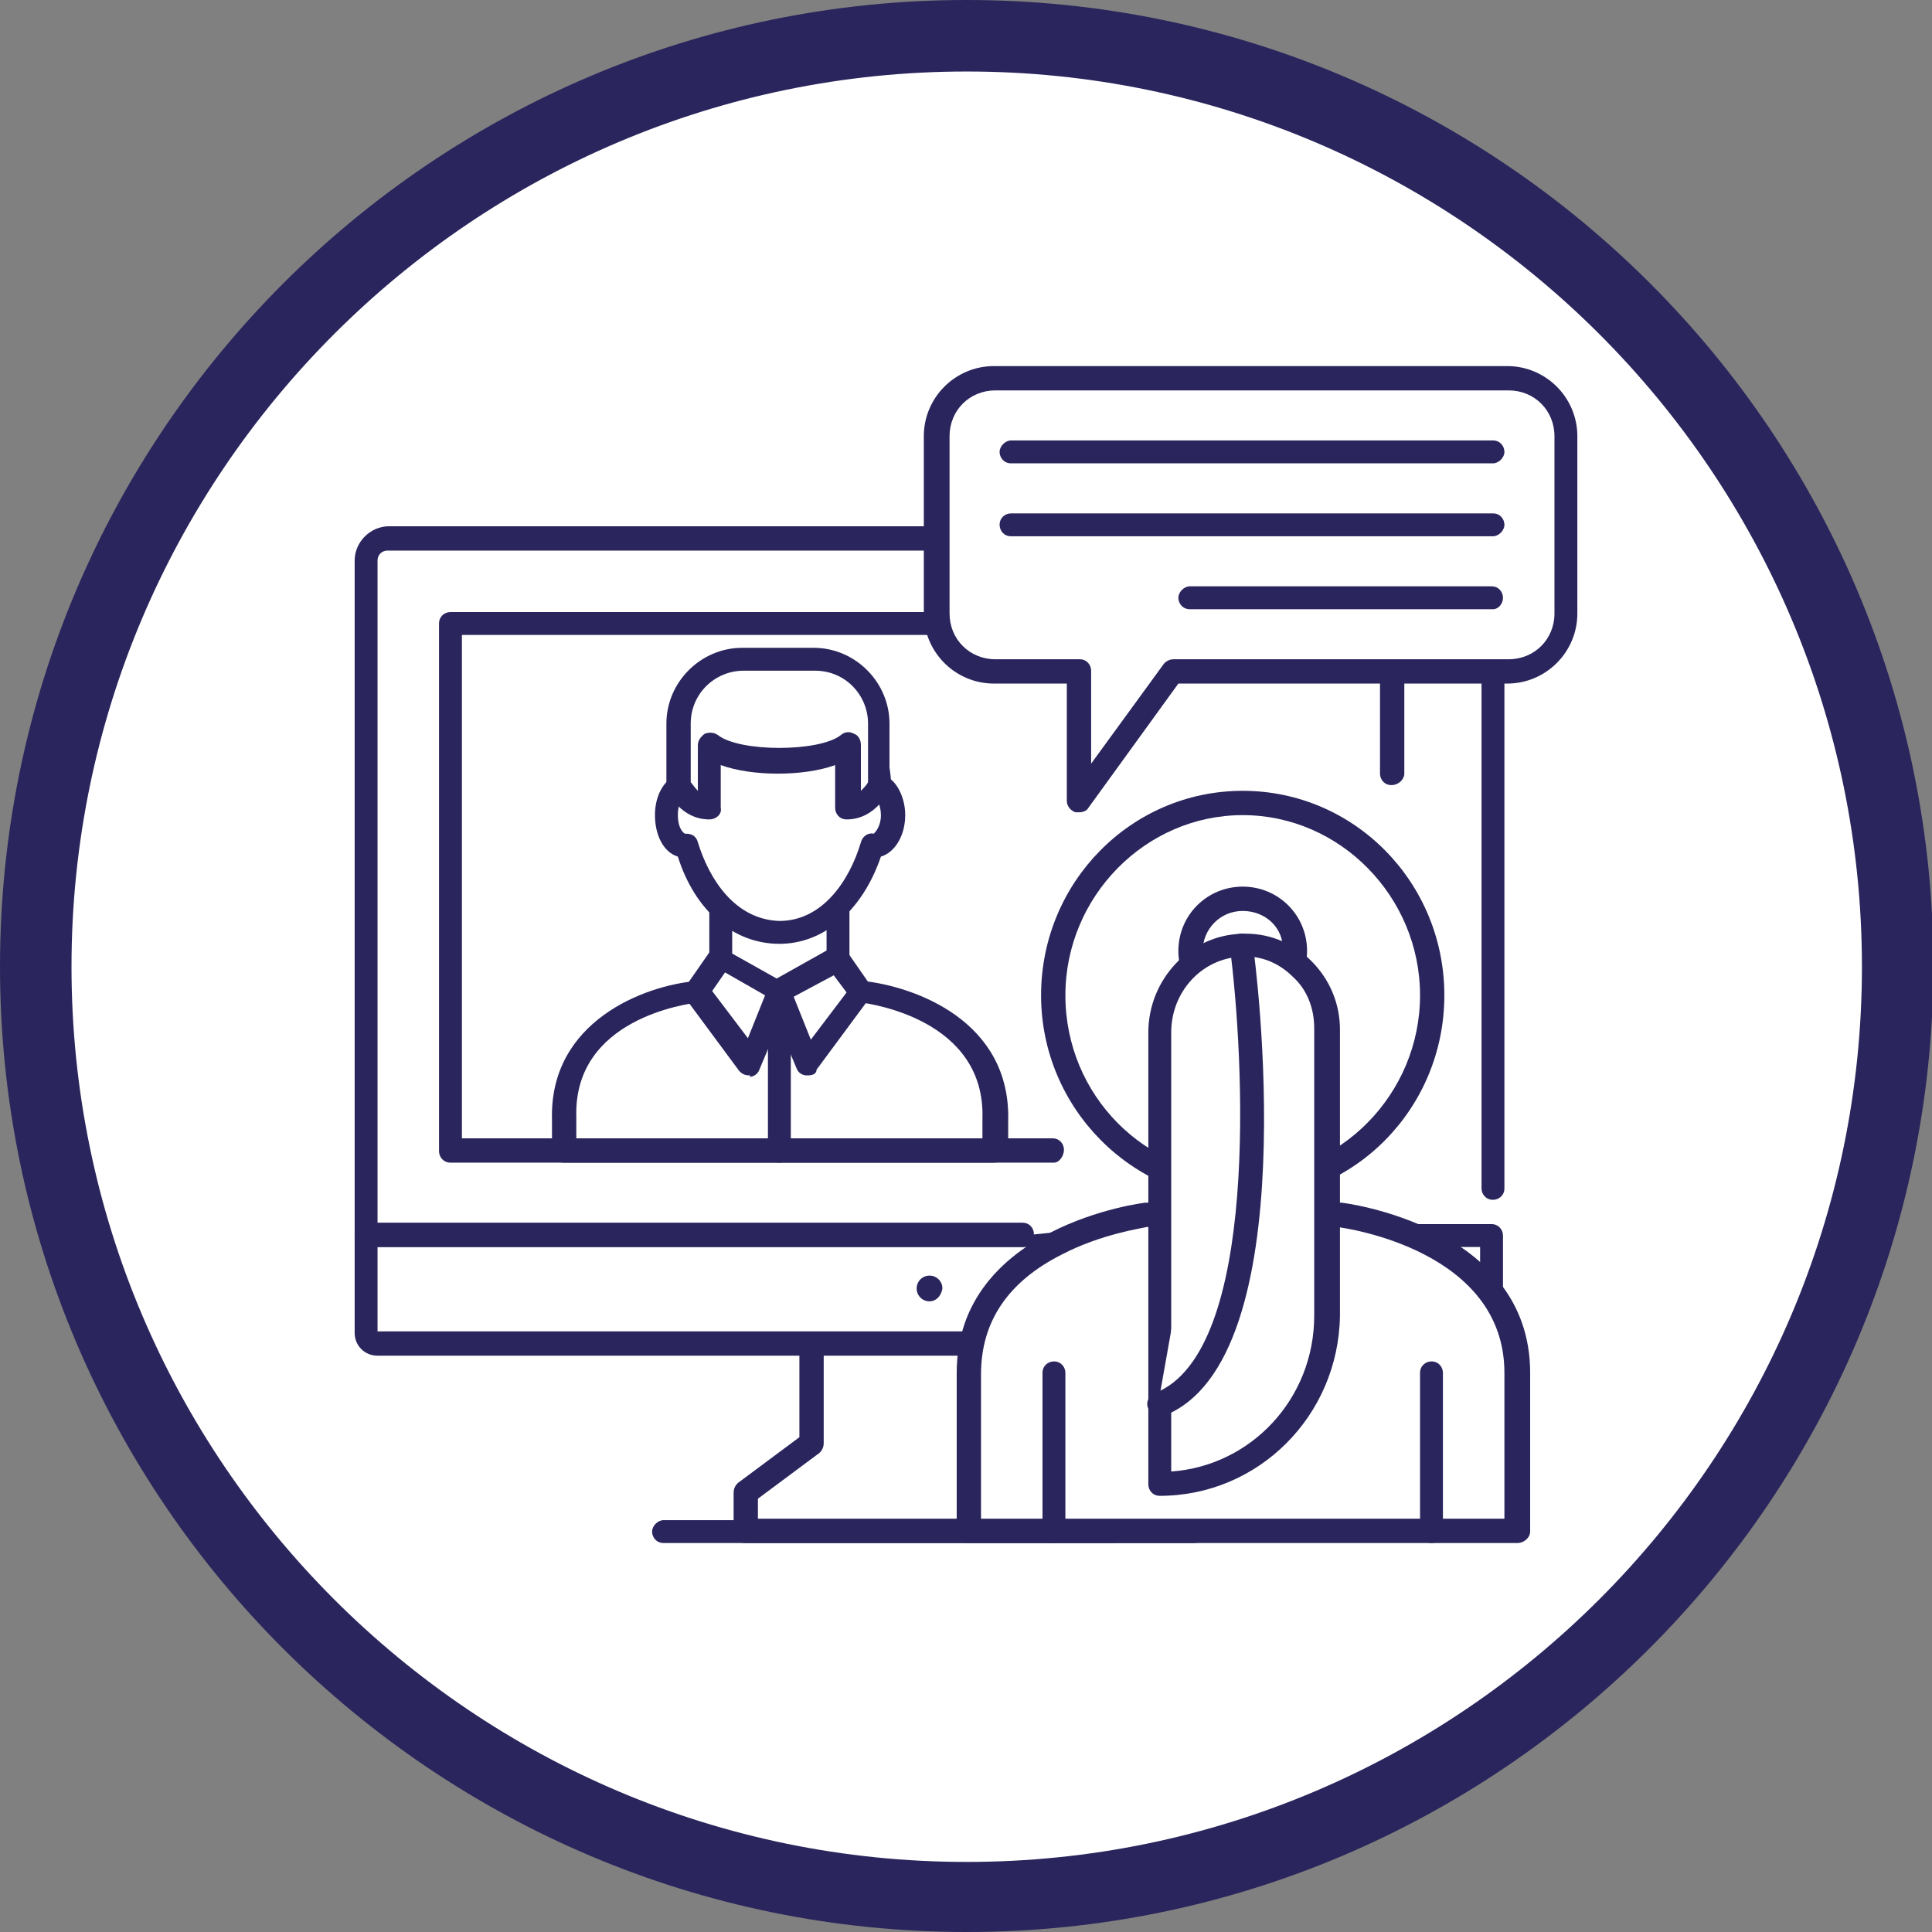 <?xml version="1.0" encoding="utf-8"?>
<!-- Generator: Adobe Illustrator 25.2.3, SVG Export Plug-In . SVG Version: 6.00 Build 0)  -->
<svg version="1.1" id="Capa_1" xmlns="http://www.w3.org/2000/svg" xmlns:xlink="http://www.w3.org/1999/xlink" x="0px" y="0px"
	 viewBox="0 0 135.1 135.1" style="enable-background:new 0 0 135.1 135.1;" xml:space="preserve">
<rect x="0" y="0" width="135.1" height="135.1" fill="#808080" stroke="none"/>
<style type="text/css">
	.st0{fill:#FFFFFF;}
	.st1{fill:#2A255C;}
</style>
<g>
	<g>
		<g>
			<circle class="st0" cx="67.6" cy="67.6" r="65.1"/>
			<path class="st1" d="M67.6,135.1C30.3,135.1,0,104.8,0,67.6C0,30.3,30.3,0,67.6,0c37.3,0,67.6,30.3,67.6,67.6
				C135.1,104.8,104.8,135.1,67.6,135.1z M67.6,5C33.1,5,5,33.1,5,67.6c0,34.5,28.1,62.6,62.6,62.6s62.6-28.1,62.6-62.6
				C130.2,33.1,102.1,5,67.6,5z"/>
		</g>
	</g>
	<g>
		<g>
			<g>
				<g>
					<path class="st0" d="M102.5,94h-75c-1,0-1.9-0.8-1.9-1.9v-5.7h78.7v5.7C104.3,93.1,103.5,94,102.5,94z"/>
					<path class="st1" d="M103.6,94.8H26.4c-0.9,0-1.6-0.7-1.6-1.6v-6.8c0-0.5,0.4-0.8,0.8-0.8h78.7c0.5,0,0.8,0.4,0.8,0.8v6.8
						C105.2,94.1,104.5,94.8,103.6,94.8z M26.4,93.1h77.1v-5.9H26.4V93.1z"/>
				</g>
				<g>
					<polygon class="st0" points="73.1,100.9 73.1,94 56.8,94 56.8,100.9 52.1,104.4 52.1,107.1 77.8,107.1 77.8,104.4 					"/>
					<path class="st1" d="M77.8,107.9H52.1c-0.5,0-0.8-0.4-0.8-0.8v-2.7c0-0.3,0.1-0.5,0.3-0.7l4.3-3.2V94c0-0.5,0.4-0.8,0.8-0.8
						h16.4c0.5,0,0.8,0.4,0.8,0.8v6.5l4.3,3.2c0.2,0.2,0.3,0.4,0.3,0.7v2.7C78.7,107.5,78.3,107.9,77.8,107.9z M52.9,106.2H77v-1.4
						l-4.3-3.2c-0.2-0.2-0.3-0.4-0.3-0.7v-6.1H57.6v6.1c0,0.3-0.1,0.5-0.3,0.7l-4.3,3.2V106.2z"/>
				</g>
				<g>
					<g>
						<path class="st0" d="M71.5,86.4H25.6V39.2c0-0.9,0.7-1.6,1.6-1.6h75.6c0.9,0,1.6,0.7,1.6,1.6v43.9"/>
						<path class="st1" d="M71.5,87.2H25.6c-0.5,0-0.8-0.4-0.8-0.8V39.2c0-1.3,1.1-2.4,2.4-2.4h75.6c1.3,0,2.4,1.1,2.4,2.4v43.9
							c0,0.5-0.4,0.8-0.8,0.8c-0.5,0-0.8-0.4-0.8-0.8V39.2c0-0.4-0.3-0.7-0.7-0.7H27.1c-0.4,0-0.7,0.3-0.7,0.7v46.3h45.1
							c0.5,0,0.8,0.4,0.8,0.8S72,87.2,71.5,87.2z"/>
					</g>
					<g>
						<polyline class="st0" points="73.7,80.5 31.5,80.5 31.5,43.6 79.3,43.6 						"/>
						<path class="st1" d="M73.7,81.3H31.5c-0.5,0-0.8-0.4-0.8-0.8V43.6c0-0.5,0.4-0.8,0.8-0.8h47.8c0.5,0,0.8,0.4,0.8,0.8
							c0,0.5-0.4,0.8-0.8,0.8H32.3v35.2h41.3c0.5,0,0.8,0.4,0.8,0.8S74.1,81.3,73.7,81.3z"/>
					</g>
					<g>
						<polyline class="st0" points="87.8,43.6 97.3,43.6 97.3,54.1 						"/>
						<path class="st1" d="M97.3,54.9c-0.5,0-0.8-0.4-0.8-0.8v-9.7h-8.6c-0.5,0-0.8-0.4-0.8-0.8c0-0.5,0.4-0.8,0.8-0.8h9.5
							c0.5,0,0.8,0.4,0.8,0.8v10.5C98.2,54.5,97.8,54.9,97.3,54.9z"/>
					</g>
				</g>
				<g>
					<path class="st0" d="M65,90.2C65,90.2,65,90.2,65,90.2C65,90.2,64.9,90.2,65,90.2C64.9,90.2,65,90.2,65,90.2
						C65,90.2,65,90.2,65,90.2z"/>
					<path class="st1" d="M65,91c-0.5,0-0.9-0.4-0.9-0.9c0-0.5,0.4-0.9,0.9-0.9c0.5,0,0.9,0.4,0.9,0.9C65.8,90.7,65.4,91,65,91z"/>
				</g>
				<g>
					<line class="st0" x1="46.4" y1="107.1" x2="83.5" y2="107.1"/>
					<path class="st1" d="M83.5,107.9H46.4c-0.5,0-0.8-0.4-0.8-0.8s0.4-0.8,0.8-0.8h37.2c0.5,0,0.8,0.4,0.8,0.8S84,107.9,83.5,107.9
						z"/>
				</g>
			</g>
			<g>
				<g>
					<path class="st0" d="M60.2,69.3H48.7c0,0-9.6,0.9-9.3,8.9v2.2h30.1v-2.2C69.8,70.3,60.2,69.3,60.2,69.3z"/>
					<path class="st1" d="M69.5,81.3H39.4c-0.5,0-0.8-0.4-0.8-0.8v-2.2c-0.2-6.9,6.5-9.4,10.1-9.7c0,0,0.1,0,0.1,0h11.5
						c0,0,0.1,0,0.1,0c3.6,0.4,10.3,2.8,10.1,9.8l0,2.2C70.4,80.9,70,81.3,69.5,81.3z M40.3,79.6h28.4v-1.4c0.2-6.9-7.8-8-8.5-8.1
						H48.8c-0.7,0.1-8.7,1.1-8.5,8L40.3,79.6z"/>
				</g>
				<g>
					<polygon class="st0" points="50.4,62.6 50.4,67.9 54.5,70.2 58.6,67.9 58.6,62.6 					"/>
					<path class="st1" d="M54.5,71.1c-0.1,0-0.3,0-0.4-0.1L50,68.7c-0.3-0.1-0.4-0.4-0.4-0.7v-5.4c0-0.5,0.4-0.8,0.8-0.8h8.2
						c0.5,0,0.8,0.4,0.8,0.8v5.4c0,0.3-0.2,0.6-0.4,0.7L54.9,71C54.8,71,54.6,71.1,54.5,71.1z M51.2,67.4l3.3,1.8l3.3-1.8v-4h-6.6
						V67.4z"/>
				</g>
				<g>
					<g>
						<polygon class="st0" points="50.4,67.1 48.7,69.3 52.4,74.4 54.5,69.3 						"/>
						<path class="st1" d="M52.4,75.2c-0.3,0-0.5-0.1-0.7-0.3l-3.7-5c-0.2-0.3-0.2-0.7,0-1l1.6-2.3c0.2-0.3,0.7-0.4,1.1-0.2l4.1,2.3
							c0.4,0.2,0.5,0.7,0.4,1.1l-2.1,5c-0.1,0.3-0.4,0.5-0.7,0.5C52.5,75.2,52.5,75.2,52.4,75.2z M49.8,69.3l2.5,3.3l1.2-3l-2.8-1.6
							L49.8,69.3z"/>
					</g>
					<g>
						<polygon class="st0" points="58.6,67.1 60.2,69.3 56.5,74.4 54.5,69.3 						"/>
						<path class="st1" d="M56.5,75.2c0,0-0.1,0-0.1,0c-0.3,0-0.6-0.2-0.7-0.5l-2.1-5c-0.2-0.4,0-0.8,0.4-1.1l4.1-2.3
							c0.4-0.2,0.8-0.1,1.1,0.2l1.6,2.3c0.2,0.3,0.2,0.7,0,1l-3.7,5C57.1,75.1,56.8,75.2,56.5,75.2z M55.5,69.7l1.2,3l2.5-3.3
							l-0.9-1.2L55.5,69.7z"/>
					</g>
				</g>
				<g>
					<path class="st0" d="M61.4,54.9c-0.2-3.7-2.3-7.1-6.7-7.2c-4.7-0.1-6.9,3.3-7.1,7.2c-0.6,0.2-1,1.1-1,2c0,1.2,0.6,2.1,1.3,2.1
						c0,0,0.1,0,0.1,0c0.9,3.3,3.2,6.1,6.5,6.1c3.2,0,5.5-2.7,6.5-6.1c0,0,0.1,0,0.1,0c0.7,0,1.3-1,1.3-2.1
						C62.4,56,62,55.2,61.4,54.9z"/>
					<path class="st1" d="M54.5,66C54.5,66,54.5,66,54.5,66c-3.2,0-5.9-2.3-7.1-6.1c-1-0.3-1.6-1.5-1.6-2.9c0-1.1,0.4-2,1-2.5
						c0.5-5.7,4.4-7.7,8-7.6c5,0.1,7.2,3.9,7.5,7.6c0.6,0.5,1,1.5,1,2.5c0,1.4-0.7,2.6-1.7,2.9C60.3,63.7,57.6,66,54.5,66z M48,58.3
						c0.4,0,0.7,0.2,0.8,0.6c0.8,2.6,2.6,5.4,5.7,5.5c3,0,4.9-2.8,5.7-5.5c0.1-0.4,0.5-0.7,0.9-0.6c0,0,0,0,0,0
						c0.1-0.1,0.5-0.5,0.5-1.3c0-0.7-0.3-1.2-0.5-1.3c-0.3-0.1-0.5-0.4-0.5-0.7c-0.1-1.5-0.8-6.3-5.9-6.4c-5.4-0.1-6.2,4.9-6.3,6.4
						c0,0.3-0.2,0.6-0.5,0.7c-0.2,0.1-0.5,0.5-0.5,1.3c0,0.8,0.3,1.2,0.5,1.3c0,0,0,0,0,0C47.9,58.3,48,58.3,48,58.3z M61.2,58.3
						L61.2,58.3L61.2,58.3z"/>
				</g>
				<g>
					<path class="st0" d="M57,46.1h-5c-2.5,0-4.5,2-4.5,4.5v4.3c0,0,0.7,1.5,2.2,1.5v-4.4c1.8,1.5,7.9,1.5,9.7,0v4.4
						c1.5,0,2.2-1.5,2.2-1.5v-4.3C61.5,48.1,59.5,46.1,57,46.1z"/>
					<path class="st1" d="M49.6,57.3c-2,0-2.9-1.9-2.9-2c-0.1-0.1-0.1-0.2-0.1-0.4v-4.3c0-2.9,2.4-5.3,5.3-5.3h5
						c2.9,0,5.3,2.4,5.3,5.3v4.3c0,0.1,0,0.2-0.1,0.4c0,0.1-0.9,2-2.9,2c0,0,0,0,0,0c-0.5,0-0.8-0.4-0.8-0.8v-3
						c-2.2,0.8-5.8,0.8-8,0v3C50.5,56.9,50.1,57.3,49.6,57.3C49.7,57.3,49.7,57.3,49.6,57.3z M59.3,51.2c0.1,0,0.2,0,0.4,0.1
						c0.3,0.1,0.5,0.4,0.5,0.8v3.2c0.2-0.2,0.4-0.4,0.5-0.6v-4.1c0-2-1.6-3.7-3.7-3.7h-5c-2,0-3.7,1.6-3.7,3.7v4.1
						c0.1,0.1,0.3,0.4,0.5,0.6v-3.2c0-0.3,0.2-0.6,0.5-0.8c0.3-0.1,0.6-0.1,0.9,0.1c1.5,1.2,7.1,1.2,8.6,0
						C58.9,51.3,59.1,51.2,59.3,51.2z M61.5,54.9L61.5,54.9L61.5,54.9z"/>
				</g>
				<g>
					<line class="st0" x1="54.5" y1="69.3" x2="54.5" y2="80.5"/>
					<path class="st1" d="M54.5,81.3c-0.5,0-0.8-0.4-0.8-0.8V69.3c0-0.5,0.4-0.8,0.8-0.8s0.8,0.4,0.8,0.8v11.1
						C55.3,80.9,54.9,81.3,54.5,81.3z"/>
				</g>
			</g>
			<g>
				<g>
					<path class="st0" d="M69.6,26.4h35.9c2.2,0,4,1.8,4,4v12.4c0,2.2-1.8,4-4,4H82.1L75.5,56v-9.1h-5.9c-2.2,0-4-1.8-4-4V30.5
						C65.6,28.2,67.4,26.4,69.6,26.4z"/>
					<path class="st1" d="M75.5,56.8c-0.1,0-0.2,0-0.3,0c-0.3-0.1-0.6-0.4-0.6-0.8v-8.2h-5.1c-2.7,0-4.9-2.2-4.9-4.9V30.5
						c0-2.7,2.2-4.9,4.9-4.9h35.9c2.7,0,4.9,2.2,4.9,4.9v12.4c0,2.7-2.2,4.9-4.9,4.9h-23l-6.3,8.7C76,56.7,75.7,56.8,75.5,56.8z
						 M69.6,27.3c-1.8,0-3.2,1.4-3.2,3.2v12.4c0,1.8,1.4,3.2,3.2,3.2h5.9c0.5,0,0.8,0.4,0.8,0.8v6.5l5.1-7c0.2-0.2,0.4-0.3,0.7-0.3
						h23.4c1.8,0,3.2-1.4,3.2-3.2V30.5c0-1.8-1.4-3.2-3.2-3.2H69.6z"/>
				</g>
				<g>
					<g>
						<line class="st0" x1="104.4" y1="31.6" x2="70.7" y2="31.6"/>
						<path class="st1" d="M104.4,32.4H70.7c-0.5,0-0.8-0.4-0.8-0.8s0.4-0.8,0.8-0.8h33.7c0.5,0,0.8,0.4,0.8,0.8
							S104.8,32.4,104.4,32.4z"/>
					</g>
					<g>
						<line class="st0" x1="104.4" y1="36.7" x2="70.7" y2="36.7"/>
						<path class="st1" d="M104.4,37.5H70.7c-0.5,0-0.8-0.4-0.8-0.8c0-0.5,0.4-0.8,0.8-0.8h33.7c0.5,0,0.8,0.4,0.8,0.8
							C105.2,37.1,104.8,37.5,104.4,37.5z"/>
					</g>
					<g>
						<line class="st0" x1="104.4" y1="41.7" x2="83.2" y2="41.7"/>
						<path class="st1" d="M104.4,42.6H83.2c-0.5,0-0.8-0.4-0.8-0.8s0.4-0.8,0.8-0.8h21.1c0.5,0,0.8,0.4,0.8,0.8
							S104.8,42.6,104.4,42.6z"/>
					</g>
				</g>
			</g>
			<g>
				<g>
					<path class="st0" d="M93.7,84.9H80.2c0,0-12.4,1.4-12.4,11.1v11.1h38.4V96C106.1,86.3,93.7,84.9,93.7,84.9z"/>
					<path class="st1" d="M106.1,107.9H67.7c-0.5,0-0.8-0.4-0.8-0.8V96c0-10.3,13.1-11.9,13.2-11.9c0,0,0.1,0,0.1,0h13.5
						c0,0,0.1,0,0.1,0c0.1,0,13.2,1.6,13.2,11.9v11.1C107,107.5,106.6,107.9,106.1,107.9z M68.5,106.2h36.7V96
						c0-8.5-10.9-10.1-11.7-10.2H80.2c-0.4,0.1-3.2,0.5-5.9,1.9c-3.8,1.9-5.7,4.7-5.7,8.4V106.2z"/>
				</g>
				<g>
					<ellipse class="st0" cx="86.9" cy="69.6" rx="13.2" ry="13.5"/>
					<path class="st1" d="M86.9,83.9c-7.7,0-14.1-6.4-14.1-14.3c0-7.9,6.3-14.3,14.1-14.3S101,61.7,101,69.6
						C101,77.5,94.7,83.9,86.9,83.9z M86.9,57c-6.8,0-12.4,5.7-12.4,12.6c0,7,5.6,12.6,12.4,12.6c6.8,0,12.4-5.7,12.4-12.6
						C99.3,62.7,93.7,57,86.9,57z"/>
				</g>
				<g>
					
						<ellipse transform="matrix(0.956 -0.294 0.294 0.956 -15.692 28.458)" class="st0" cx="86.9" cy="66.5" rx="3.7" ry="3.7"/>
					<path class="st1" d="M86.9,71c-2.5,0-4.5-2-4.5-4.5c0-2.5,2-4.5,4.5-4.5c2.5,0,4.5,2,4.5,4.5C91.4,69,89.4,71,86.9,71z
						 M86.9,63.7c-1.6,0-2.8,1.3-2.8,2.8c0,1.6,1.3,2.8,2.8,2.8c1.6,0,2.8-1.3,2.8-2.8C89.8,64.9,88.5,63.7,86.9,63.7z"/>
				</g>
				<g>
					<path class="st0" d="M86.7,66c-3.2,0.1-5.7,2.9-5.7,6.1v31.6h0c6.5,0,11.7-5.2,11.7-11.7V71.9C92.8,68.6,90.1,65.9,86.7,66z"/>
					<path class="st1" d="M81.1,104.6c-0.5,0-0.8-0.4-0.8-0.8l0-31.6c0-3.7,2.9-6.8,6.5-6.9l0,0c1.8-0.1,3.6,0.6,4.9,1.9
						c1.3,1.3,2,3,2,4.8V92C93.6,99,88,104.6,81.1,104.6z M86.8,66.9c-2.7,0.1-4.9,2.4-4.9,5.3v30.7c5.6-0.4,10-5.1,10-10.9V71.9
						c0-1.4-0.5-2.7-1.5-3.6C89.4,67.3,88.1,66.8,86.8,66.9L86.8,66.9z M86.7,66L86.7,66L86.7,66z"/>
				</g>
			</g>
			<g>
				<path class="st0" d="M86.7,66c0,0,3.9,28.4-5.7,32.1"/>
				<path class="st1" d="M81.1,99c-0.3,0-0.7-0.2-0.8-0.5c-0.2-0.4,0-0.9,0.5-1.1c7.3-2.9,6.2-23.5,5.2-31.2
					c-0.1-0.5,0.3-0.9,0.7-0.9c0.5-0.1,0.9,0.3,0.9,0.7c0.2,1.2,3.8,29.1-6.2,33C81.3,99,81.2,99,81.1,99z"/>
			</g>
		</g>
		<g>
			<g>
				<g>
					<line class="st0" x1="73.7" y1="96" x2="73.7" y2="107.1"/>
					<path class="st1" d="M73.7,107.9c-0.5,0-0.8-0.4-0.8-0.8V96c0-0.5,0.4-0.8,0.8-0.8c0.5,0,0.8,0.4,0.8,0.8v11.1
						C74.5,107.5,74.2,107.9,73.7,107.9z"/>
				</g>
			</g>
			<g>
				<line class="st0" x1="100.1" y1="96" x2="100.1" y2="107.1"/>
				<path class="st1" d="M100.1,107.9c-0.5,0-0.8-0.4-0.8-0.8V96c0-0.5,0.4-0.8,0.8-0.8c0.5,0,0.8,0.4,0.8,0.8v11.1
					C101,107.5,100.6,107.9,100.1,107.9z"/>
			</g>
		</g>
	</g>
</g>
</svg>
